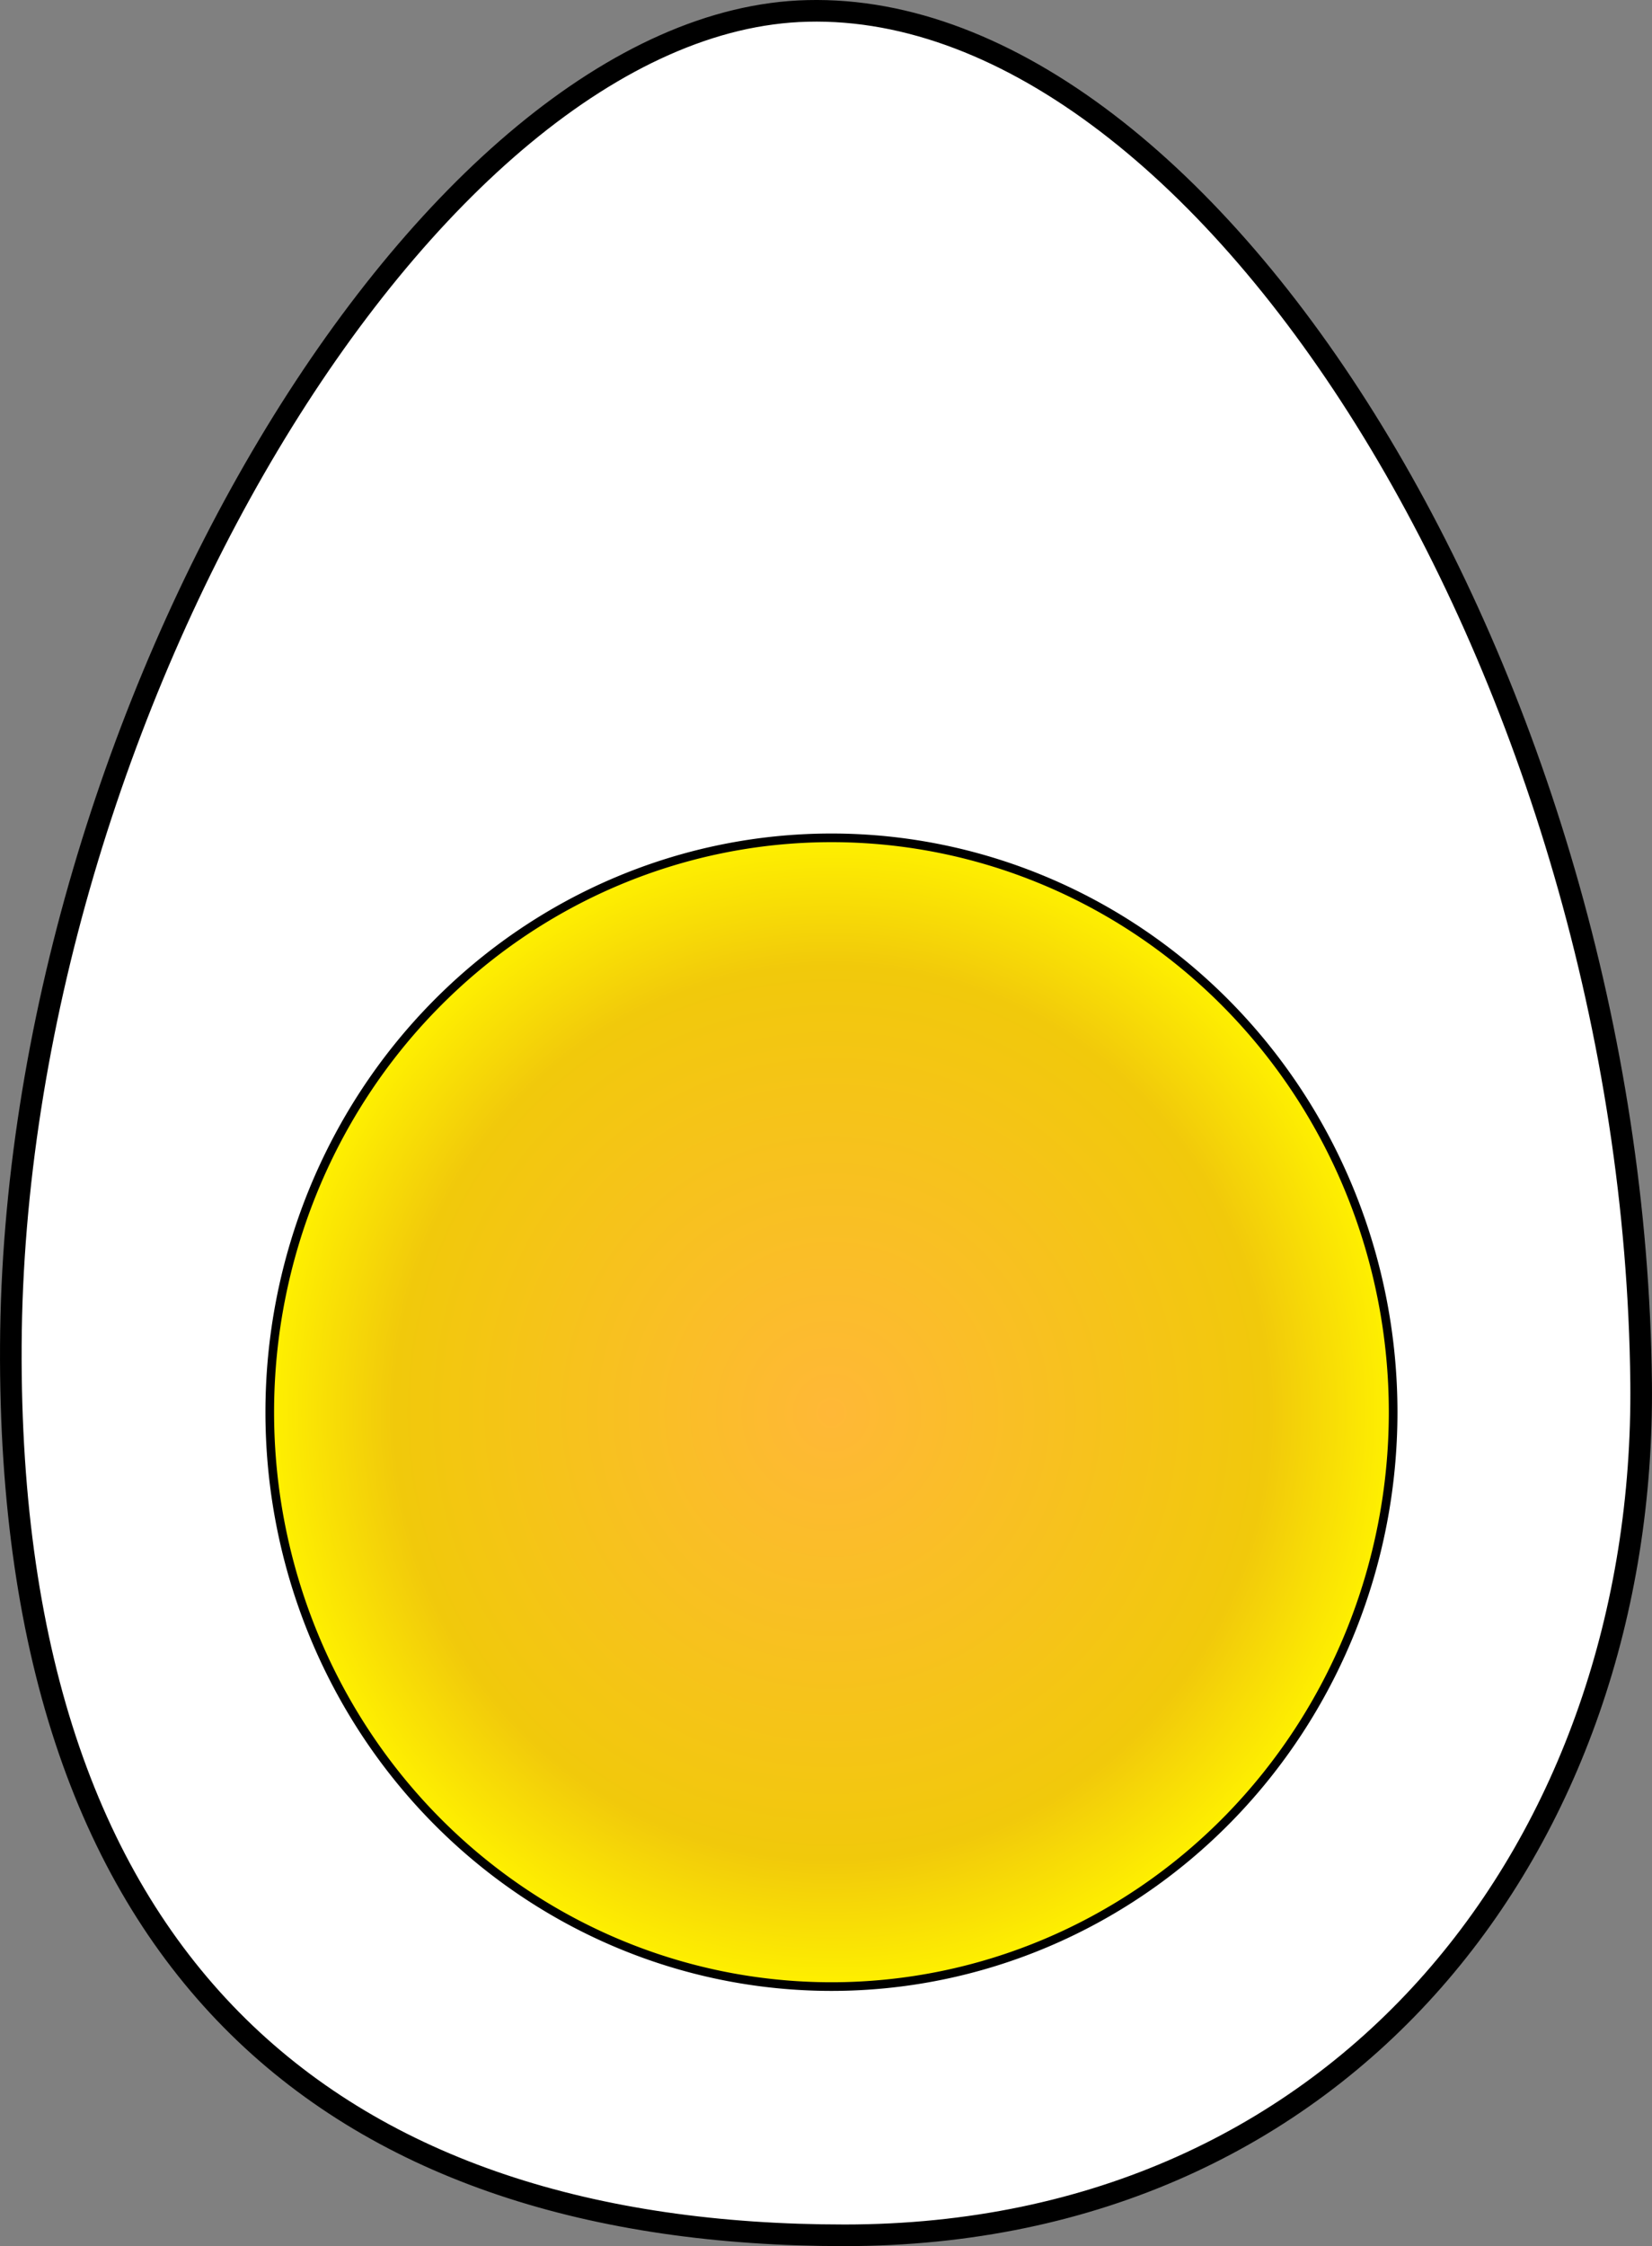 <svg xmlns="http://www.w3.org/2000/svg" viewBox="0 0 215.26 292.51" version="1.0"><rect x="0" y="0" width="215.26" height="292.51" fill="#808080" stroke="none"/><defs><radialGradient id="a" gradientUnits="userSpaceOnUse" cy="648.08" cx="352.86" gradientTransform="matrix(1 0 0 1.022 0 -14.135)" r="131"><stop offset="0" stop-color="#ffb837"/><stop offset=".772" stop-color="#f1c90b"/><stop offset="1" stop-color="#fff200"/></radialGradient></defs><g stroke-linejoin="round" fill-rule="evenodd" stroke="#000" stroke-linecap="round"><path d="M213.842 180.06c.631 59.679-38.392 111.043-103.804 111.043-65.406 0-109.059-33.858-108.625-115.875C1.834 93.025 55.92 2.604 105.21 1.421c52.581-1.302 107.69 87.825 108.631 178.64z" stroke-width="2.816" fill="#fff"/><path d="M482.86 648.08a130 132.86 0 11-260 0 130 132.86 0 11260 0z" transform="matrix(.563 0 0 .563 -90.32 -180.958)" stroke-width="2" fill="url(#a)"/></g></svg>